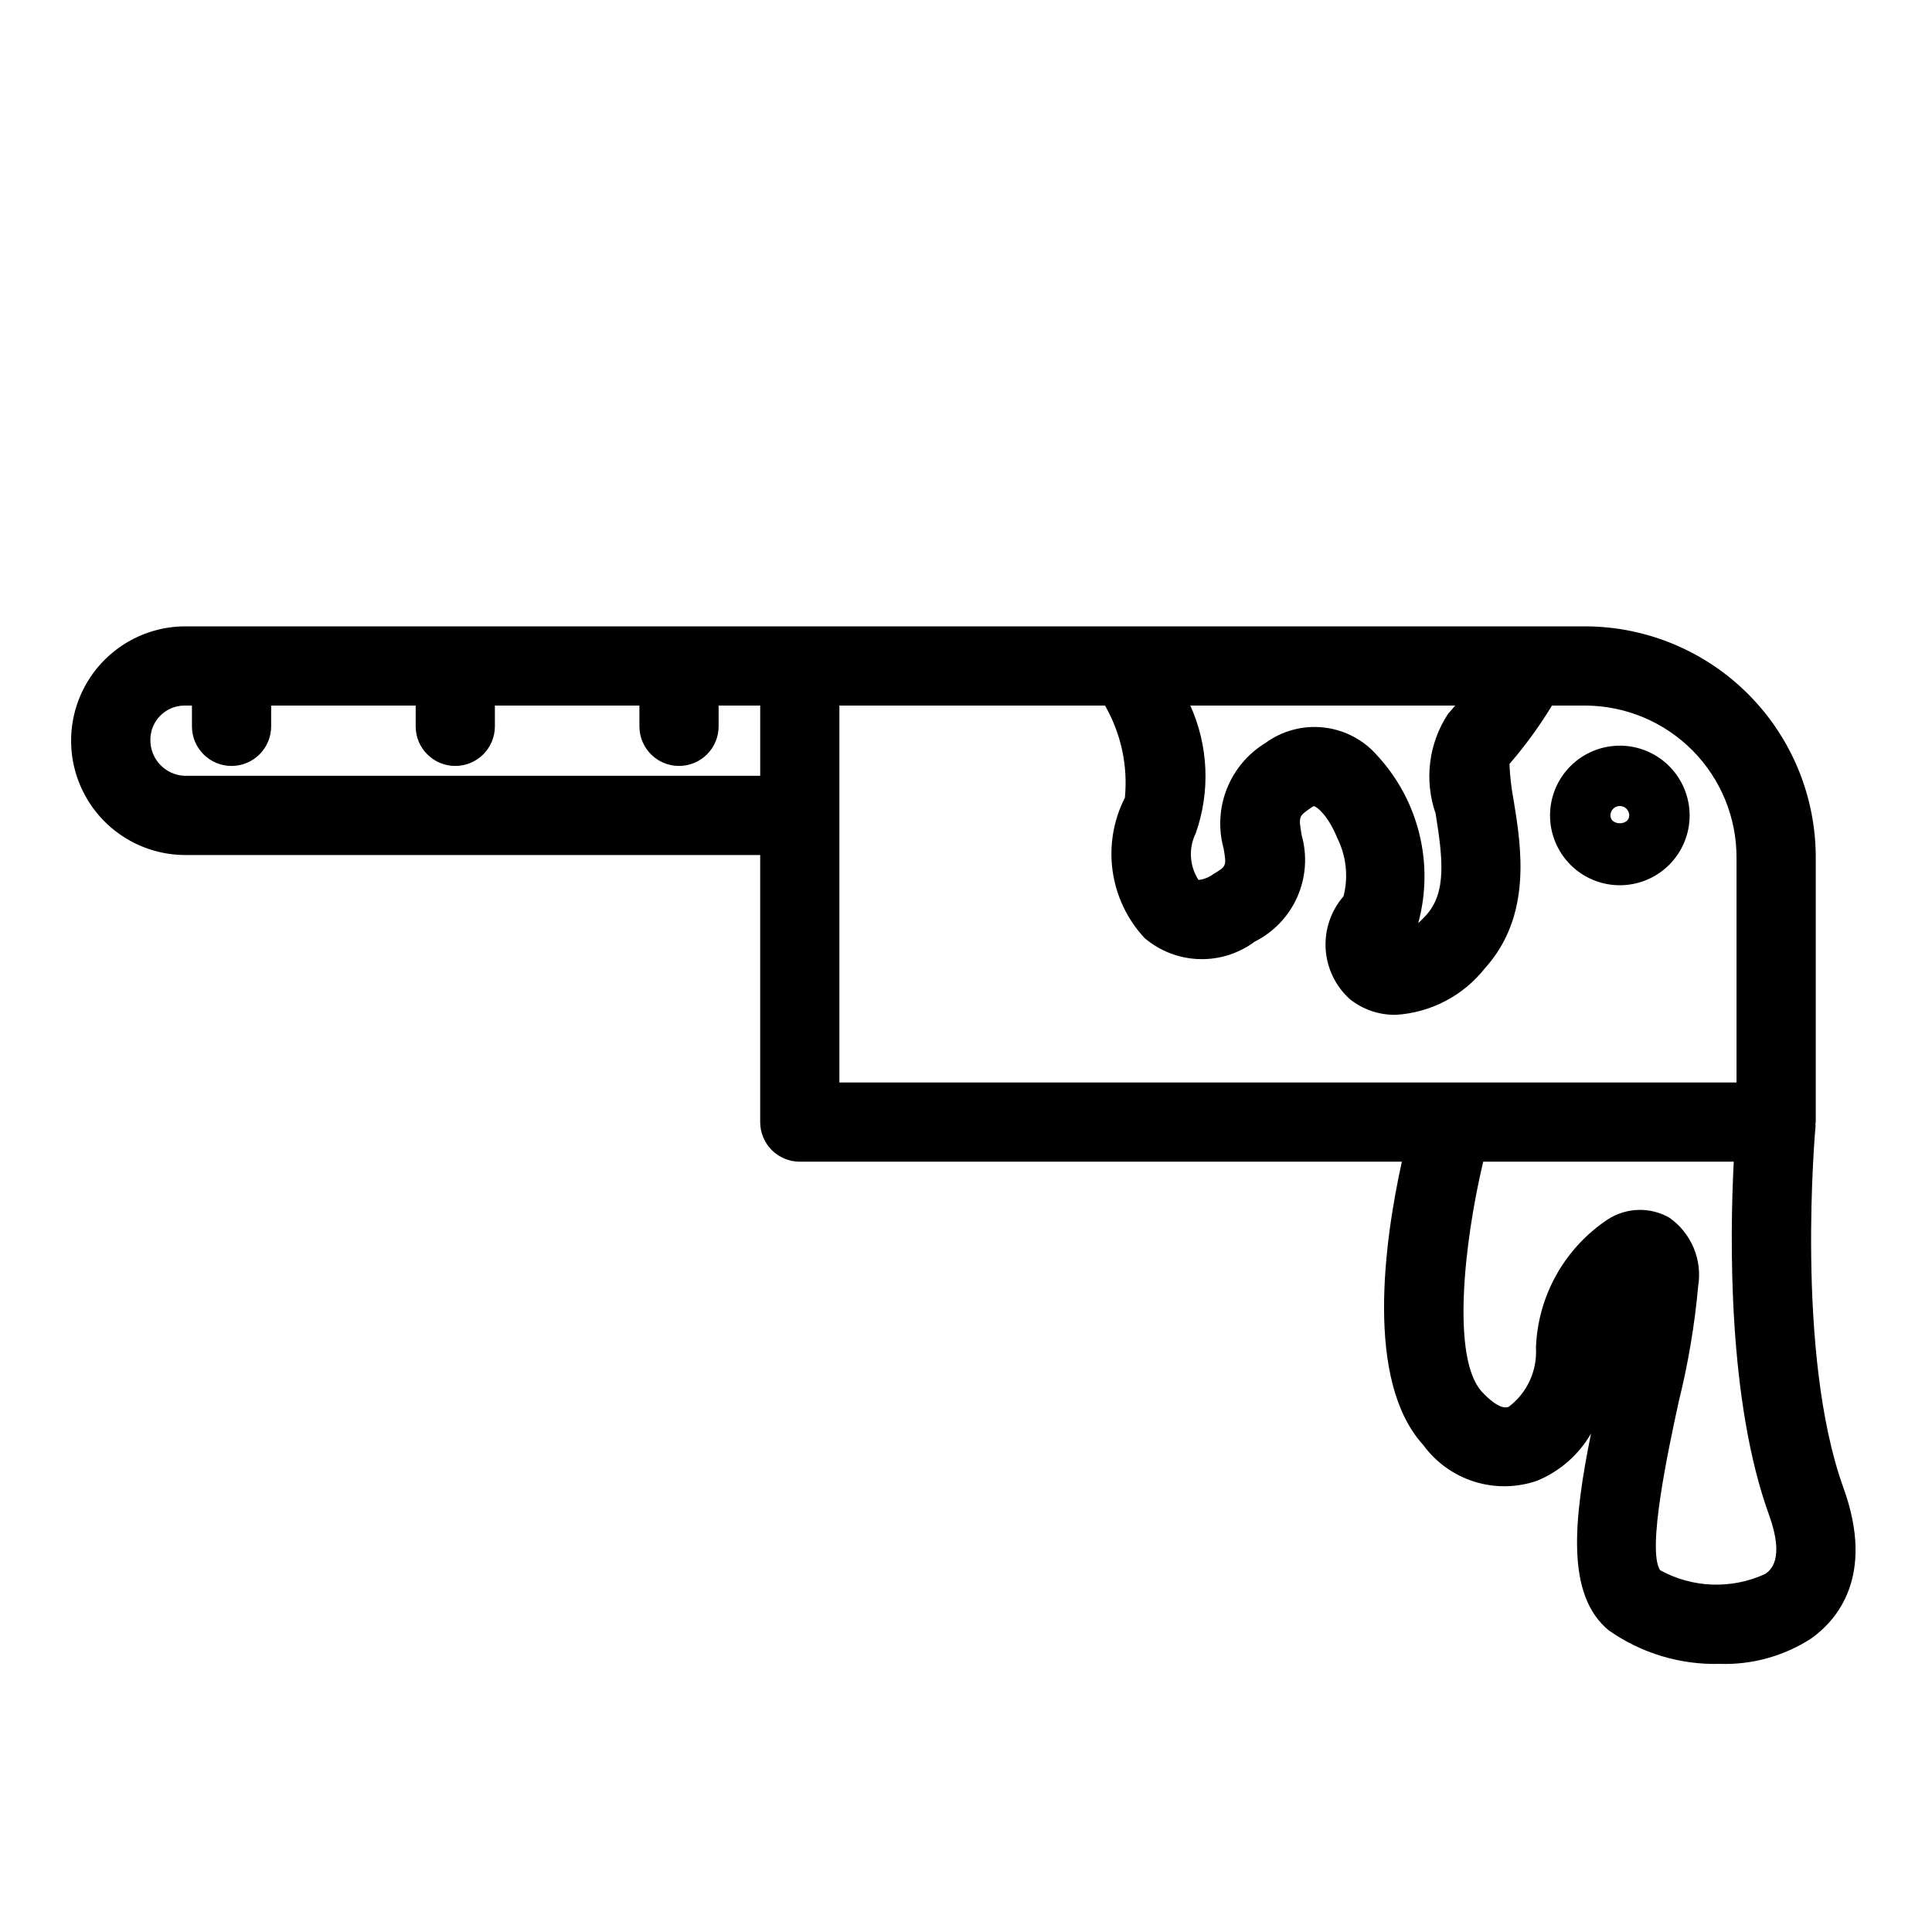 <?xml version="1.0" encoding="UTF-8"?>
<!-- Uploaded to: SVG Repo, www.svgrepo.com, Generator: SVG Repo Mixer Tools -->
<svg fill="#000000" width="800px" height="800px" version="1.1" viewBox="144 144 512 512" xmlns="http://www.w3.org/2000/svg">
 <g>
  <path d="m632.54 538.31c-12.883-35.609-7.453-95.355-7.394-95.961 0.016-0.172-0.059-0.324-0.051-0.496s0.098-0.316 0.098-0.488v-69.957c0.051-16.215-6.336-31.789-17.754-43.301-11.418-11.516-26.938-18.031-43.152-18.117h-371.39c-10.766 0.09-20.676 5.887-26.031 15.223-5.359 9.34-5.359 20.816 0 30.156 5.356 9.336 15.266 15.133 26.031 15.219h152.56v70.777c0 2.785 1.105 5.453 3.074 7.422s4.641 3.074 7.422 3.074h159.55c-4.609 20.977-9.852 58.078 5.676 75.082 3.359 4.609 8.109 8.016 13.551 9.719 5.441 1.699 11.289 1.605 16.672-0.27 5.988-2.484 10.992-6.875 14.234-12.492-4.57 22.703-6.789 42.812 4.766 52.215v-0.004c8.594 6.023 18.898 9.121 29.391 8.836 8.551 0.273 16.977-2.07 24.16-6.711 6.84-4.859 17.051-16.504 8.582-39.926zm-108.09-178.71c1.941 12.004 2.906 20.949-2.477 26.895v0.004c-0.672 0.746-1.383 1.457-2.125 2.133 4.258-15.66 0.176-32.414-10.816-44.352-3.625-4.191-8.691-6.863-14.199-7.484-5.504-0.621-11.039 0.848-15.508 4.121-4.625 2.828-8.203 7.082-10.199 12.125-1.992 5.039-2.293 10.59-0.855 15.816 0.777 4.664 0.777 4.664-2.656 6.746v-0.004c-1.168 0.875-2.543 1.43-3.992 1.602-2.422-3.723-2.691-8.449-0.719-12.422 3.871-11.035 3.348-23.137-1.457-33.797h70.195c-0.617 0.738-1.234 1.477-1.863 2.152h0.004c-5.18 7.82-6.41 17.609-3.332 26.465zm-331.55-10.004c-5.109-0.211-9.121-4.449-9.051-9.562 0.004-4.996 4.051-9.047 9.051-9.051h1.969v5.504h-0.004c0 5.797 4.699 10.496 10.496 10.496s10.496-4.699 10.496-10.496v-5.504h38.301v5.504c0 5.797 4.699 10.496 10.496 10.496s10.496-4.699 10.496-10.496v-5.504h38.301v5.504c0 5.797 4.699 10.496 10.496 10.496 5.797 0 10.496-4.699 10.496-10.496v-5.504h11.02v18.613zm173.55 10.496-0.004-29.109h70.391c4.25 7.398 6.094 15.934 5.269 24.426-3.051 5.984-4.184 12.766-3.25 19.418s3.891 12.855 8.469 17.77c4.039 3.441 9.129 5.406 14.434 5.578 5.305 0.172 10.508-1.461 14.762-4.633 5.019-2.519 9.008-6.707 11.277-11.84 2.269-5.137 2.684-10.902 1.168-16.309-0.84-5.023-0.84-5.023 2.363-7.258 0.539-0.379 0.875-0.492 0.859-0.512 0.805 0.164 3.789 2.481 6.246 8.559h0.004c2.348 4.754 2.922 10.195 1.617 15.336-3.363 3.867-5.066 8.906-4.738 14.023 0.324 5.117 2.652 9.898 6.481 13.312 3.445 2.711 7.723 4.156 12.105 4.09 9.277-0.566 17.875-5.066 23.633-12.363 12.562-13.891 9.594-32.207 7.625-44.332-0.621-3.227-1.004-6.492-1.141-9.777 4.18-4.84 7.949-10.02 11.27-15.488h8.992c10.648 0.082 20.832 4.383 28.316 11.961 7.481 7.578 11.652 17.816 11.598 28.465v59.461h-237.75zm245.35 201.02c-8.918 4.109-19.254 3.738-27.855-0.992-3.551-5.34 2.156-31.836 4.906-44.566 2.516-10.094 4.25-20.363 5.184-30.719 0.562-3.438 0.141-6.957-1.211-10.164-1.348-3.207-3.574-5.969-6.422-7.969-2.488-1.422-5.312-2.137-8.176-2.066-2.863 0.074-5.648 0.926-8.062 2.465-11.488 7.59-18.609 20.258-19.121 34.02 0.379 6.113-2.332 12.012-7.223 15.703-2.281 0.914-5.75-2.519-7.133-4.027-7.984-8.746-4.82-38.996 0.379-60.938h66.395c-1.043 20.352-1.613 63.316 9.34 93.582 4.305 11.91 0.312 14.742-1 15.672z"/>
  <path d="m573.27 341.61c-4.902 0-9.609 1.949-13.078 5.418s-5.418 8.172-5.418 13.078c0.004 4.906 1.953 9.609 5.422 13.078s8.172 5.418 13.078 5.418c4.906-0.004 9.613-1.953 13.078-5.422 3.469-3.469 5.418-8.176 5.418-13.082-0.008-4.902-1.957-9.602-5.426-13.07-3.469-3.465-8.168-5.414-13.074-5.418zm-2.492 18.488c0-1.379 1.117-2.496 2.492-2.496 1.379 0 2.496 1.117 2.496 2.496 0 2.769-4.988 2.769-4.988 0z"/>
 </g>
</svg>